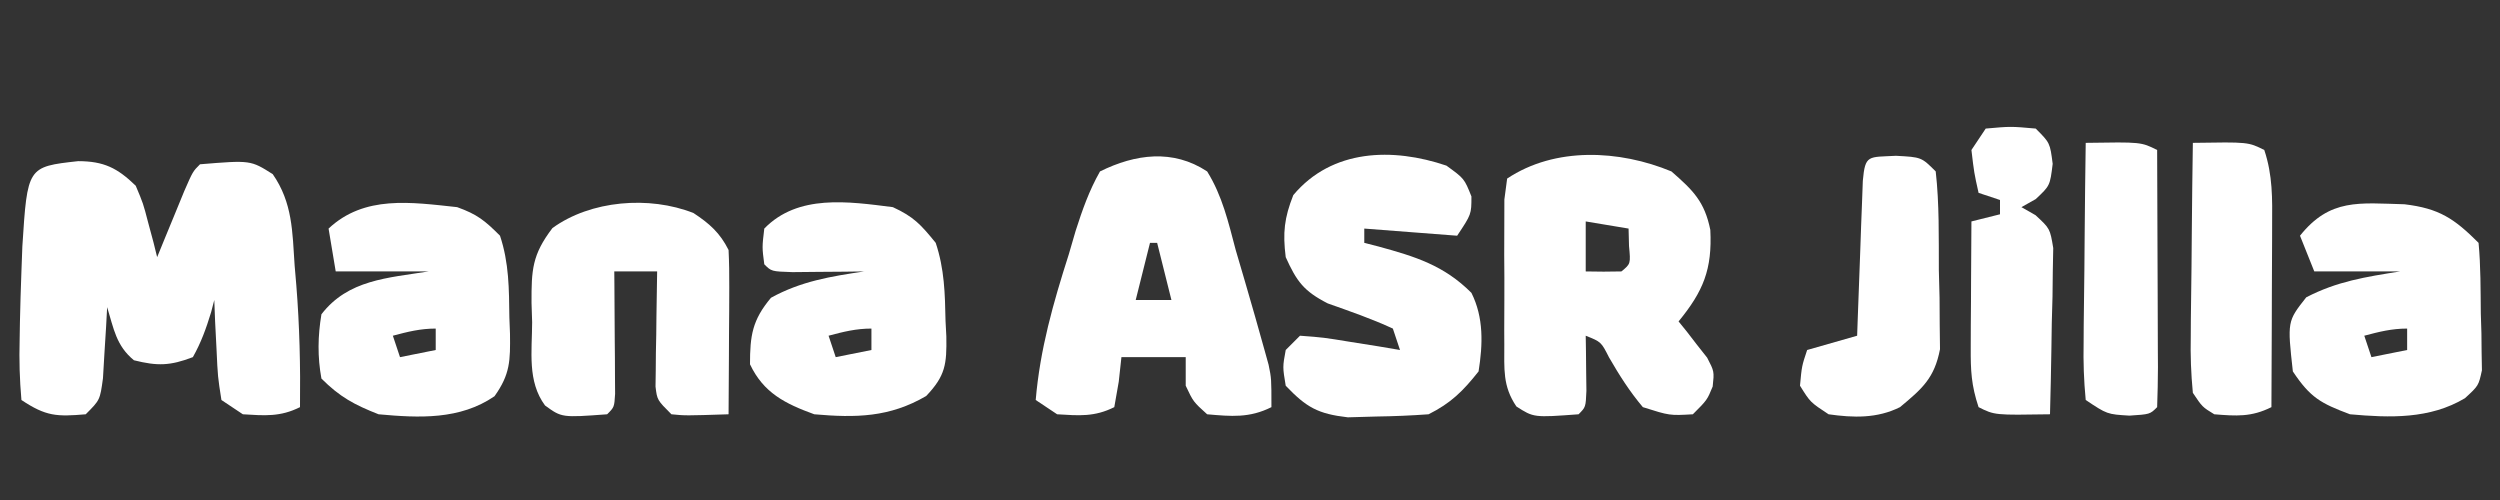 <svg xmlns="http://www.w3.org/2000/svg" width="350" height="70"><rect width="100%" height="100%" fill="#333333" stroke="none"/><path d="M0 0 C3.587 0.007 5.481 0.937 8.062 3.438 C9.109 5.918 9.109 5.918 9.812 8.625 C10.055 9.526 10.297 10.427 10.547 11.355 C10.717 12.043 10.887 12.73 11.062 13.438 C11.412 12.583 11.761 11.728 12.121 10.848 C12.576 9.743 13.031 8.638 13.5 7.5 C13.952 6.398 14.405 5.296 14.871 4.16 C16.062 1.438 16.062 1.438 17.062 0.438 C24.146 -0.143 24.146 -0.143 27.246 1.82 C30.025 5.824 29.994 9.849 30.312 14.625 C30.39 15.533 30.467 16.441 30.547 17.377 C31.004 23.078 31.133 28.72 31.062 34.438 C28.291 35.823 26.129 35.625 23.062 35.438 C22.073 34.778 21.082 34.117 20.062 33.438 C19.551 30.18 19.551 30.18 19.375 26.312 C19.309 25.031 19.244 23.75 19.176 22.43 C19.138 21.442 19.101 20.455 19.062 19.438 C18.916 20.003 18.769 20.569 18.617 21.152 C17.928 23.405 17.224 25.386 16.062 27.438 C12.872 28.659 11.099 28.697 7.812 27.875 C5.322 25.829 4.988 23.461 4.062 20.438 C4.014 21.353 3.965 22.268 3.914 23.211 C3.839 24.399 3.765 25.588 3.688 26.812 C3.618 27.996 3.548 29.179 3.477 30.398 C3.062 33.438 3.062 33.438 1.062 35.438 C-2.99 35.782 -4.485 35.739 -7.938 33.438 C-8.191 30.545 -8.265 27.886 -8.188 25 C-8.168 23.784 -8.168 23.784 -8.148 22.542 C-8.099 20.173 -8.025 17.806 -7.938 15.438 C-7.874 13.707 -7.874 13.707 -7.809 11.941 C-7.097 0.789 -7.097 0.789 0 0 Z " fill="#FFFFFF" transform="translate(10.938,22.562)"></path><path d="M0 0 C3.057 2.667 4.638 4.225 5.445 8.184 C5.724 13.7 4.47 16.771 1 21 C1.373 21.459 1.745 21.918 2.129 22.391 C2.602 23.004 3.075 23.618 3.562 24.25 C4.038 24.853 4.514 25.457 5.004 26.078 C6 28 6 28 5.777 30.109 C5 32 5 32 3 34 C-0.25 34.188 -0.25 34.188 -4 33 C-5.863 30.791 -7.294 28.532 -8.738 26.031 C-9.84 23.862 -9.84 23.862 -12 23 C-11.988 23.71 -11.977 24.421 -11.965 25.152 C-11.951 26.531 -11.951 26.531 -11.938 27.938 C-11.926 28.854 -11.914 29.771 -11.902 30.715 C-12 33 -12 33 -13 34 C-19.275 34.465 -19.275 34.465 -21.702 32.908 C-23.651 30.043 -23.389 27.65 -23.398 24.215 C-23.401 23.558 -23.404 22.901 -23.407 22.224 C-23.409 20.838 -23.404 19.452 -23.391 18.066 C-23.375 15.941 -23.391 13.818 -23.41 11.693 C-23.408 10.346 -23.404 8.999 -23.398 7.652 C-23.395 6.425 -23.392 5.198 -23.388 3.933 C-23.26 2.965 -23.132 1.997 -23 1 C-16.29 -3.474 -7.275 -3.02 0 0 Z M-12 7 C-12 9.31 -12 11.62 -12 14 C-10.334 14.043 -8.666 14.041 -7 14 C-5.704 12.934 -5.704 12.934 -5.938 10.438 C-5.958 9.633 -5.979 8.829 -6 8 C-8.97 7.505 -8.97 7.505 -12 7 Z " fill="#FFFFFF" transform="translate(234,24)"></path><path d="M0 0 C2.127 3.415 2.977 7.135 4 11 C4.446 12.531 4.895 14.061 5.348 15.59 C6.264 18.741 7.176 21.894 8.047 25.059 C8.231 25.722 8.415 26.385 8.604 27.068 C9 29 9 29 9 33 C5.917 34.542 3.391 34.297 0 34 C-1.938 32.25 -1.938 32.25 -3 30 C-3 28.68 -3 27.36 -3 26 C-5.97 26 -8.94 26 -12 26 C-12.124 27.134 -12.248 28.269 -12.375 29.438 C-12.581 30.613 -12.787 31.789 -13 33 C-15.771 34.386 -17.933 34.188 -21 34 C-21.99 33.34 -22.98 32.68 -24 32 C-23.397 24.888 -21.544 18.409 -19.375 11.625 C-19.057 10.533 -18.738 9.441 -18.41 8.316 C-17.462 5.362 -16.529 2.7 -15 0 C-10.052 -2.449 -4.774 -3.151 0 0 Z M-8 10 C-8.66 12.64 -9.32 15.28 -10 18 C-8.35 18 -6.7 18 -5 18 C-5.66 15.36 -6.32 12.72 -7 10 C-7.33 10 -7.66 10 -8 10 Z " fill="#FFFFFF" transform="translate(169,24)"></path><path d="M0 0 C2.5 1.812 2.5 1.812 3.5 4.312 C3.5 6.812 3.5 6.812 1.5 9.812 C-2.79 9.482 -7.08 9.152 -11.5 8.812 C-11.5 9.473 -11.5 10.133 -11.5 10.812 C-10.836 10.983 -10.172 11.153 -9.488 11.328 C-4.357 12.736 -0.361 13.952 3.5 17.812 C5.236 21.285 5.102 25.024 4.5 28.812 C2.318 31.568 0.628 33.248 -2.5 34.812 C-4.955 34.99 -7.356 35.09 -9.812 35.125 C-11.787 35.181 -11.787 35.181 -13.801 35.238 C-18.001 34.755 -19.61 33.84 -22.5 30.812 C-22.938 28.188 -22.938 28.188 -22.5 25.812 C-21.84 25.152 -21.18 24.492 -20.5 23.812 C-17.242 24.055 -17.242 24.055 -13.375 24.688 C-12.094 24.891 -10.812 25.095 -9.492 25.305 C-8.505 25.472 -7.517 25.64 -6.5 25.812 C-6.83 24.823 -7.16 23.832 -7.5 22.812 C-10.48 21.434 -13.523 20.385 -16.617 19.289 C-19.974 17.57 -20.964 16.211 -22.5 12.812 C-22.927 9.395 -22.703 7.327 -21.438 4.125 C-16.014 -2.348 -7.507 -2.547 0 0 Z " fill="#FFFFFF" transform="translate(202.5,23.188)"></path><path d="M0 0 C2.928 1.348 3.913 2.436 6 5 C7.223 8.668 7.3 12.114 7.375 15.938 C7.412 16.654 7.45 17.37 7.488 18.107 C7.553 21.964 7.373 23.61 4.664 26.441 C-0.468 29.444 -5.192 29.507 -11 29 C-15.072 27.519 -18.108 26.006 -20 22 C-20 17.961 -19.677 15.808 -17.062 12.688 C-12.875 10.38 -8.695 9.693 -4 9 C-5.39 9.017 -5.39 9.017 -6.809 9.035 C-8.006 9.044 -9.204 9.053 -10.438 9.062 C-11.632 9.074 -12.827 9.086 -14.059 9.098 C-17 9 -17 9 -18 8 C-18.312 5.625 -18.312 5.625 -18 3 C-13.277 -1.851 -6.237 -0.788 0 0 Z M-9 18 C-8.67 18.99 -8.34 19.98 -8 21 C-6.35 20.67 -4.7 20.34 -3 20 C-3 19.01 -3 18.02 -3 17 C-5.156 17 -6.924 17.447 -9 18 Z " fill="#FFFFFF" transform="translate(125,29)"></path><path d="M0 0 C2.802 1.008 3.85 1.85 6 4 C7.273 7.82 7.262 11.455 7.312 15.438 C7.342 16.201 7.371 16.965 7.4 17.752 C7.442 21.467 7.44 23.385 5.23 26.473 C0.38 29.794 -5.3 29.521 -11 29 C-14.402 27.664 -16.435 26.565 -19 24 C-19.561 20.941 -19.508 18.065 -19 15 C-15.273 10.155 -9.722 9.916 -4 9 C-8.29 9 -12.58 9 -17 9 C-17.33 7.02 -17.66 5.04 -18 3 C-12.982 -1.706 -6.445 -0.687 0 0 Z M-9 18 C-8.67 18.99 -8.34 19.98 -8 21 C-6.35 20.67 -4.7 20.34 -3 20 C-3 19.01 -3 18.02 -3 17 C-5.156 17 -6.924 17.447 -9 18 Z " fill="#FFFFFF" transform="translate(64,29)"></path><path d="M0 0 C4.844 0.578 6.965 1.996 10.371 5.402 C10.677 8.685 10.649 11.982 10.684 15.277 C10.713 16.202 10.742 17.126 10.771 18.078 C10.78 18.966 10.788 19.854 10.797 20.77 C10.811 21.585 10.826 22.401 10.841 23.242 C10.371 25.402 10.371 25.402 8.466 27.15 C3.543 30.093 -2.046 29.904 -7.629 29.402 C-11.742 27.86 -13.187 27.066 -15.629 23.402 C-16.408 16.389 -16.408 16.389 -13.754 13.027 C-9.44 10.784 -5.429 10.17 -0.629 9.402 C-4.589 9.402 -8.549 9.402 -12.629 9.402 C-13.289 7.752 -13.949 6.102 -14.629 4.402 C-10.433 -0.858 -6.326 -0.165 0 0 Z M-5.629 18.402 C-5.299 19.392 -4.969 20.382 -4.629 21.402 C-2.979 21.072 -1.329 20.742 0.371 20.402 C0.371 19.412 0.371 18.422 0.371 17.402 C-1.785 17.402 -3.553 17.849 -5.629 18.402 Z " fill="#FFFFFF" transform="translate(336.629,28.598)"></path><path d="M0 0 C2.228 1.462 3.716 2.779 4.914 5.176 C4.999 6.916 5.021 8.66 5.012 10.402 C5.008 11.434 5.005 12.465 5.002 13.527 C4.994 14.608 4.985 15.688 4.977 16.801 C4.972 17.889 4.968 18.977 4.963 20.098 C4.951 22.79 4.935 25.483 4.914 28.176 C-1.141 28.371 -1.141 28.371 -3.086 28.176 C-5.086 26.176 -5.086 26.176 -5.313 24.296 C-5.303 23.553 -5.292 22.809 -5.281 22.043 C-5.275 21.237 -5.268 20.432 -5.262 19.602 C-5.245 18.76 -5.228 17.918 -5.211 17.051 C-5.202 16.201 -5.193 15.352 -5.184 14.477 C-5.16 12.376 -5.124 10.276 -5.086 8.176 C-7.066 8.176 -9.046 8.176 -11.086 8.176 C-11.081 8.746 -11.075 9.316 -11.07 9.904 C-11.049 12.474 -11.036 15.043 -11.023 17.613 C-11.015 18.511 -11.007 19.409 -10.998 20.334 C-10.995 21.188 -10.992 22.042 -10.988 22.922 C-10.983 23.713 -10.978 24.503 -10.972 25.318 C-11.086 27.176 -11.086 27.176 -12.086 28.176 C-18.439 28.646 -18.439 28.646 -20.783 26.941 C-23.284 23.553 -22.597 19.362 -22.586 15.301 C-22.614 14.402 -22.643 13.504 -22.672 12.578 C-22.685 7.983 -22.603 5.853 -19.742 2.105 C-14.395 -1.779 -6.191 -2.446 0 0 Z " fill="#FFFFFF" transform="translate(97.086,29.824)"></path><path d="M0 0 C3.562 0.188 3.562 0.188 5.562 2.188 C6.079 6.772 5.979 11.39 6 16 C6.033 17.285 6.066 18.569 6.1 19.893 C6.107 21.131 6.114 22.369 6.121 23.645 C6.135 24.779 6.148 25.913 6.162 27.081 C5.381 31.128 3.683 32.593 0.562 35.188 C-2.639 36.788 -5.964 36.681 -9.438 36.188 C-12 34.5 -12 34.5 -13.438 32.188 C-13.188 29.438 -13.188 29.438 -12.438 27.188 C-10.127 26.527 -7.817 25.867 -5.438 25.188 C-5.412 24.466 -5.387 23.744 -5.362 23 C-5.246 19.75 -5.123 16.5 -5 13.25 C-4.961 12.114 -4.921 10.977 -4.881 9.807 C-4.839 8.727 -4.797 7.647 -4.754 6.535 C-4.717 5.535 -4.681 4.535 -4.643 3.504 C-4.314 -0.211 -3.883 0.212 0 0 Z " fill="#FFFFFF" transform="translate(265.438,21.812)"></path><path d="M0 0 C7.75 -0.125 7.75 -0.125 10 1 C11.19 4.569 11.125 7.799 11.098 11.512 C11.096 12.24 11.095 12.968 11.093 13.718 C11.088 16.042 11.075 18.364 11.062 20.688 C11.057 22.264 11.053 23.84 11.049 25.416 C11.038 29.277 11.021 33.139 11 37 C8.201 38.399 6.095 38.253 3 38 C1.327 36.981 1.327 36.981 0 35 C-0.262 32.271 -0.349 29.775 -0.293 27.051 C-0.289 26.278 -0.284 25.506 -0.28 24.71 C-0.263 22.243 -0.226 19.778 -0.188 17.312 C-0.172 15.64 -0.159 13.967 -0.146 12.295 C-0.113 8.196 -0.062 4.098 0 0 Z " fill="#FFFFFF" transform="translate(307,20)"></path><path d="M0 0 C3.5 -0.312 3.5 -0.312 7 0 C9 2 9 2 9.375 4.938 C9 8 9 8 7 9.875 C6.01 10.432 6.01 10.432 5 11 C5.978 11.557 5.978 11.557 6.976 12.126 C9 14 9 14 9.454 16.727 C9.433 17.801 9.412 18.874 9.391 19.98 C9.378 21.144 9.365 22.307 9.352 23.506 C9.318 24.721 9.285 25.936 9.25 27.188 C9.232 28.414 9.214 29.641 9.195 30.904 C9.148 33.937 9.082 36.968 9 40 C1.25 40.125 1.25 40.125 -1 39 C-2.02 35.941 -2.115 33.876 -2.098 30.676 C-2.094 29.648 -2.091 28.62 -2.088 27.561 C-2.08 26.489 -2.071 25.417 -2.062 24.312 C-2.058 23.229 -2.053 22.146 -2.049 21.029 C-2.037 18.353 -2.021 15.676 -2 13 C-0.68 12.67 0.64 12.34 2 12 C2 11.34 2 10.68 2 10 C1.01 9.67 0.02 9.34 -1 9 C-1.625 6.188 -1.625 6.188 -2 3 C-1.34 2.01 -0.68 1.02 0 0 Z " fill="#FFFFFF" transform="translate(278,18)"></path><path d="M0 0 C7.75 -0.125 7.75 -0.125 10 1 C10.025 6.109 10.043 11.217 10.055 16.326 C10.06 18.065 10.067 19.804 10.075 21.544 C10.088 24.038 10.093 26.533 10.098 29.027 C10.103 29.81 10.108 30.592 10.113 31.398 C10.113 33.266 10.062 35.133 10 37 C9 38 9 38 6.125 38.188 C3 38 3 38 0 36 C-0.267 33.234 -0.348 30.694 -0.293 27.93 C-0.289 27.133 -0.284 26.337 -0.28 25.517 C-0.263 22.969 -0.226 20.422 -0.188 17.875 C-0.172 16.15 -0.159 14.424 -0.146 12.699 C-0.113 8.466 -0.062 4.233 0 0 Z " fill="#FFFFFF" transform="translate(292,20)"></path></svg>